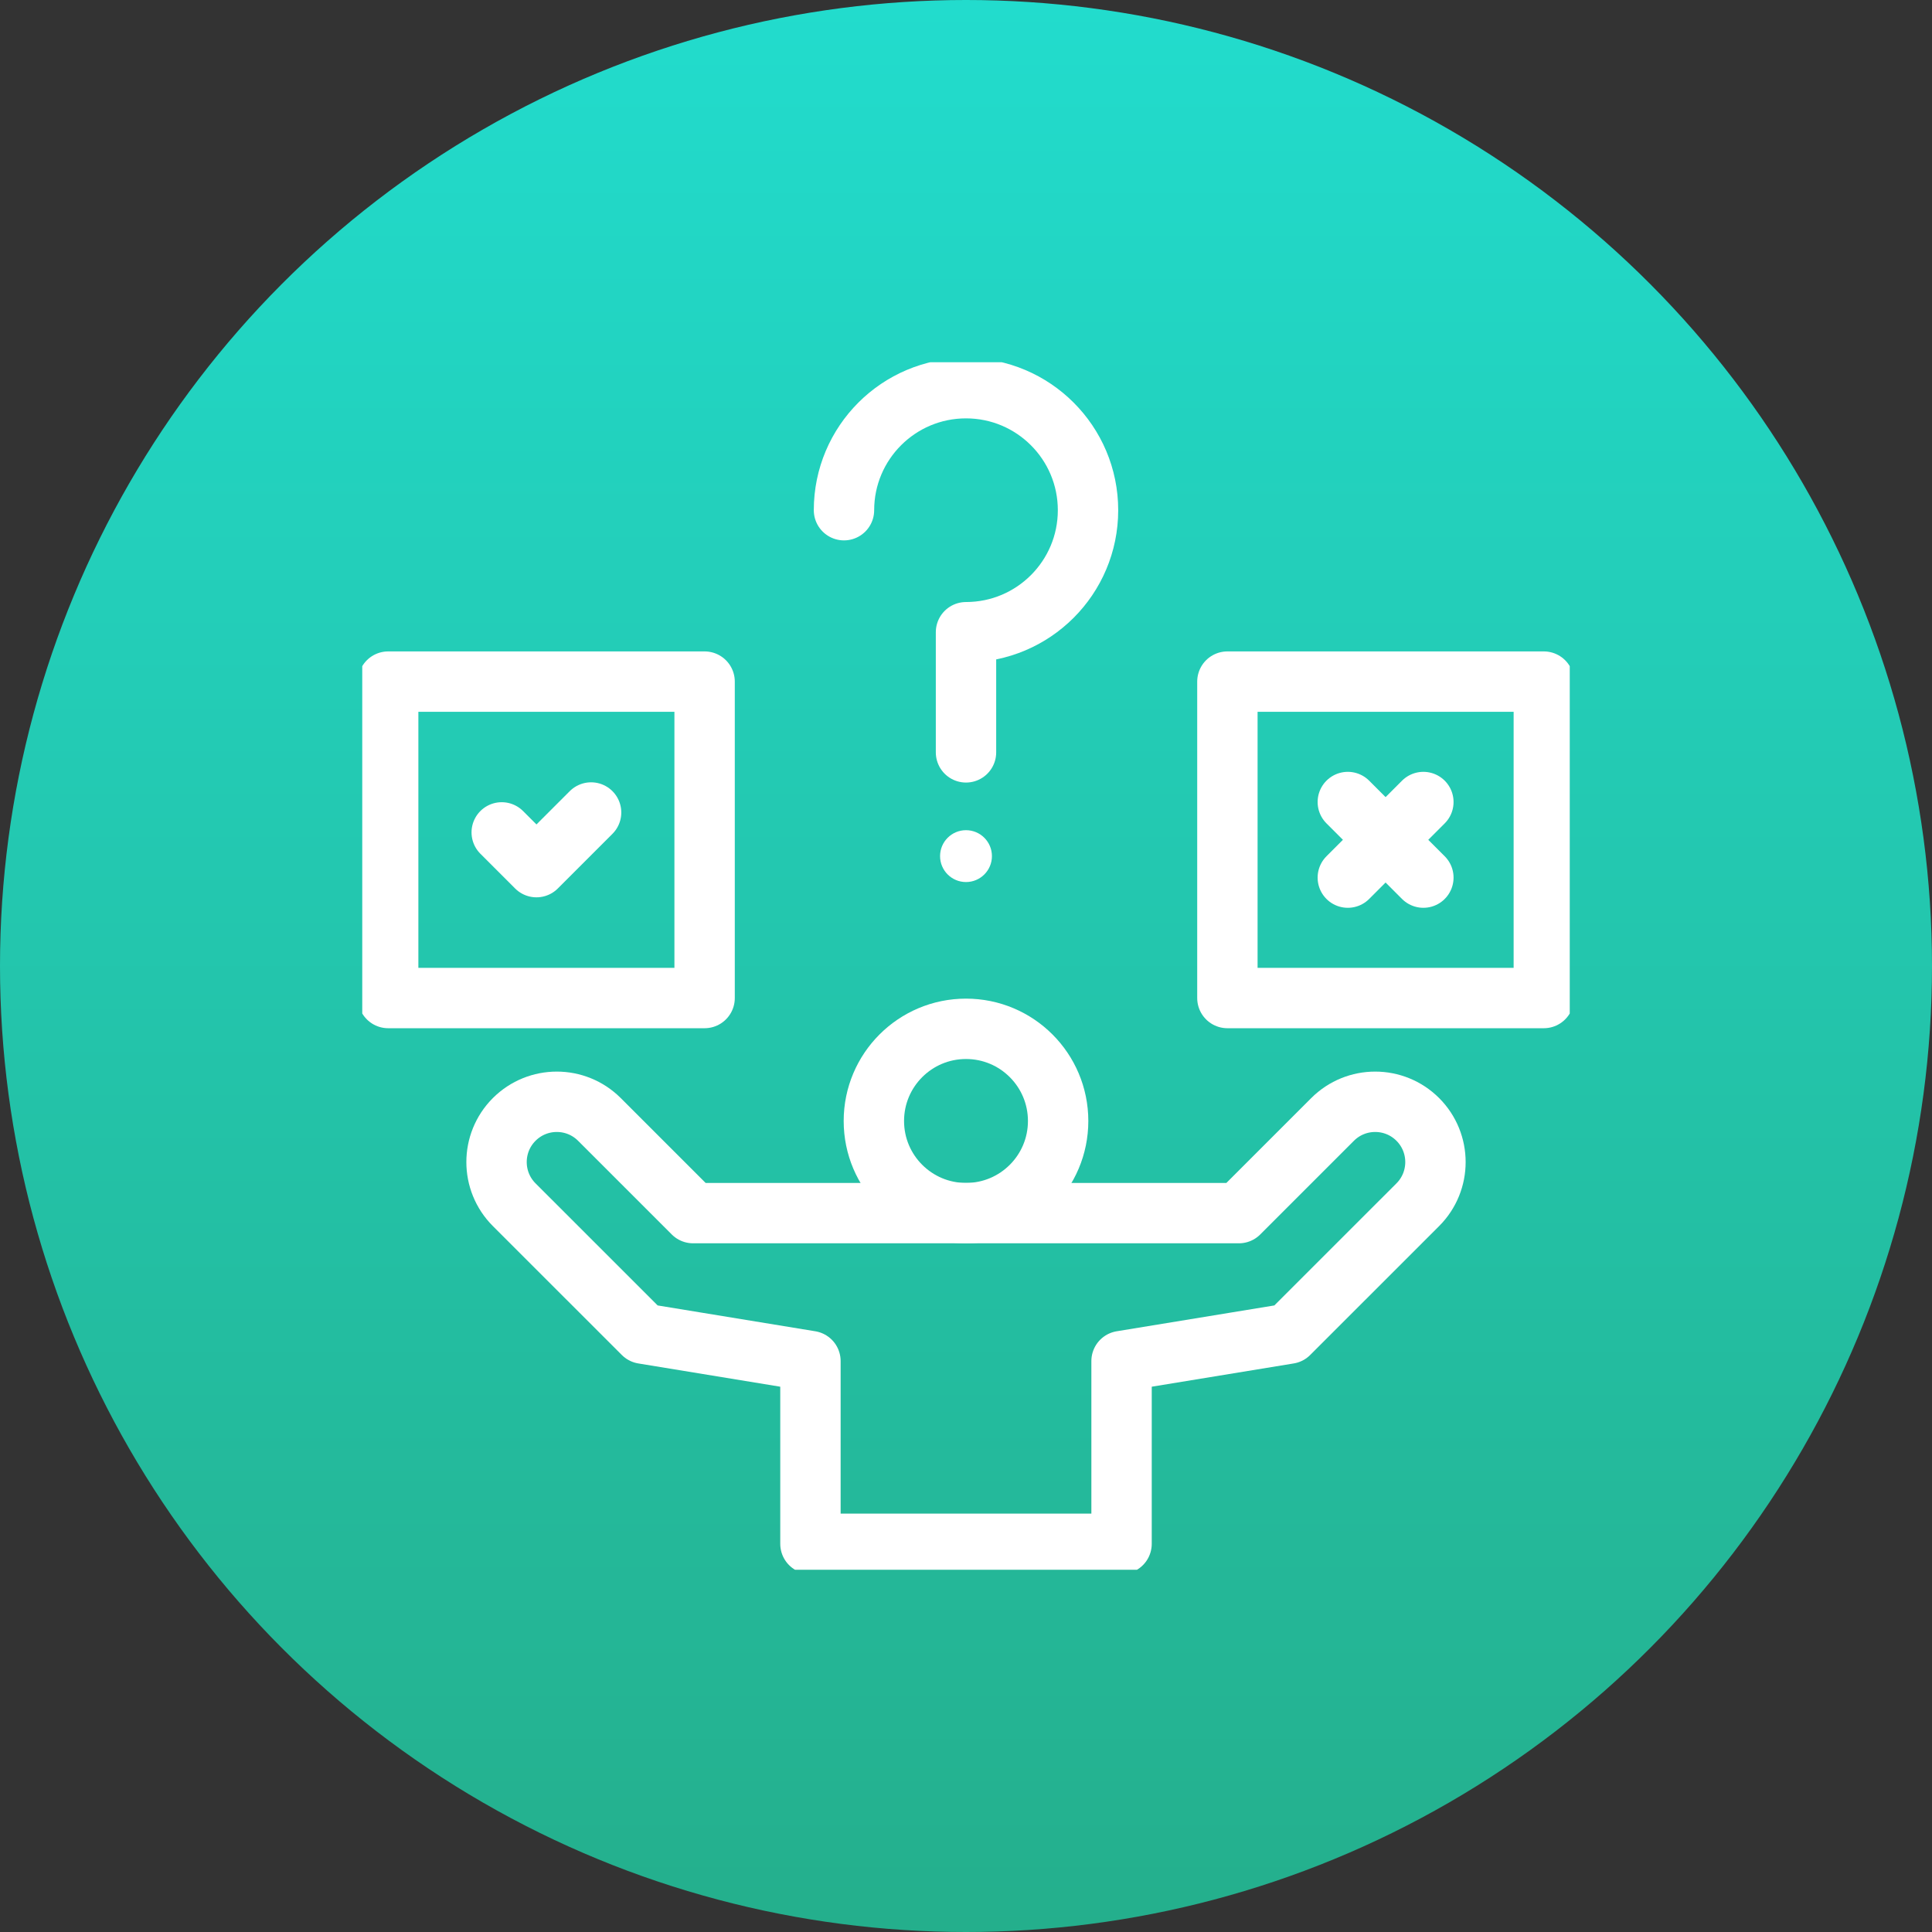 <svg width="64" height="64" viewBox="0 0 64 64" fill="none" xmlns="http://www.w3.org/2000/svg">
<rect x="0" y="0" width="64" height="64" fill="#333333" stroke="none"/>
<circle cx="32" cy="32" r="32" fill="url(#paint0_linear_58_1179)"/>
<g clip-path="url(#clip0_58_1179)">
<path d="M37.153 51.141V45.087L42.694 44.179L46.967 39.907C47.746 39.127 47.746 37.863 46.967 37.083C46.187 36.303 44.923 36.303 44.143 37.083L41.04 40.186H22.96L19.857 37.083C19.077 36.303 17.813 36.303 17.033 37.083C16.254 37.863 16.254 39.127 17.033 39.907L21.306 44.179L26.847 45.087V51.141H37.153Z" stroke="white" stroke-width="2" stroke-miterlimit="10" stroke-linejoin="round"/>
<path d="M32 40.186C33.686 40.186 35.052 38.82 35.052 37.134C35.052 35.448 33.686 34.081 32 34.081C30.314 34.081 28.948 35.448 28.948 37.134C28.948 38.82 30.314 40.186 32 40.186Z" stroke="white" stroke-width="2" stroke-miterlimit="10" stroke-linejoin="round"/>
<path d="M27.958 16.901C27.958 14.669 29.768 12.859 32 12.859C34.232 12.859 36.042 14.669 36.042 16.901C36.042 19.133 34.232 20.943 32 20.943V24.923" stroke="white" stroke-width="2" stroke-miterlimit="10" stroke-linecap="round" stroke-linejoin="round"/>
<circle cx="32" cy="28.36" r="0.859" fill="white"/>
<path d="M44.648 29.072L47.151 26.568" stroke="white" stroke-width="2" stroke-miterlimit="10" stroke-linecap="round" stroke-linejoin="round"/>
<path d="M44.648 26.568L47.151 29.072" stroke="white" stroke-width="2" stroke-miterlimit="10" stroke-linecap="round" stroke-linejoin="round"/>
<path d="M51.141 22.579H40.659V33.061H51.141V22.579Z" stroke="white" stroke-width="2" stroke-miterlimit="10" stroke-linecap="round" stroke-linejoin="round"/>
<path d="M16.62 27.574L17.771 28.725L19.581 26.915" stroke="white" stroke-width="2" stroke-miterlimit="10" stroke-linecap="round" stroke-linejoin="round"/>
<path d="M23.341 22.579H12.859V33.061H23.341V22.579Z" stroke="white" stroke-width="2" stroke-miterlimit="10" stroke-linecap="round" stroke-linejoin="round"/>
</g>
<defs>
<linearGradient id="paint0_linear_58_1179" x1="32" y1="0" x2="32" y2="64" gradientUnits="userSpaceOnUse">
<stop stop-color="#22DCCD"/>
<stop offset="1" stop-color="#24AF8C"/>
</linearGradient>
<clipPath id="clip0_58_1179">
<rect width="40" height="40" fill="white" transform="translate(12 12)"/>
</clipPath>
</defs>
</svg>
